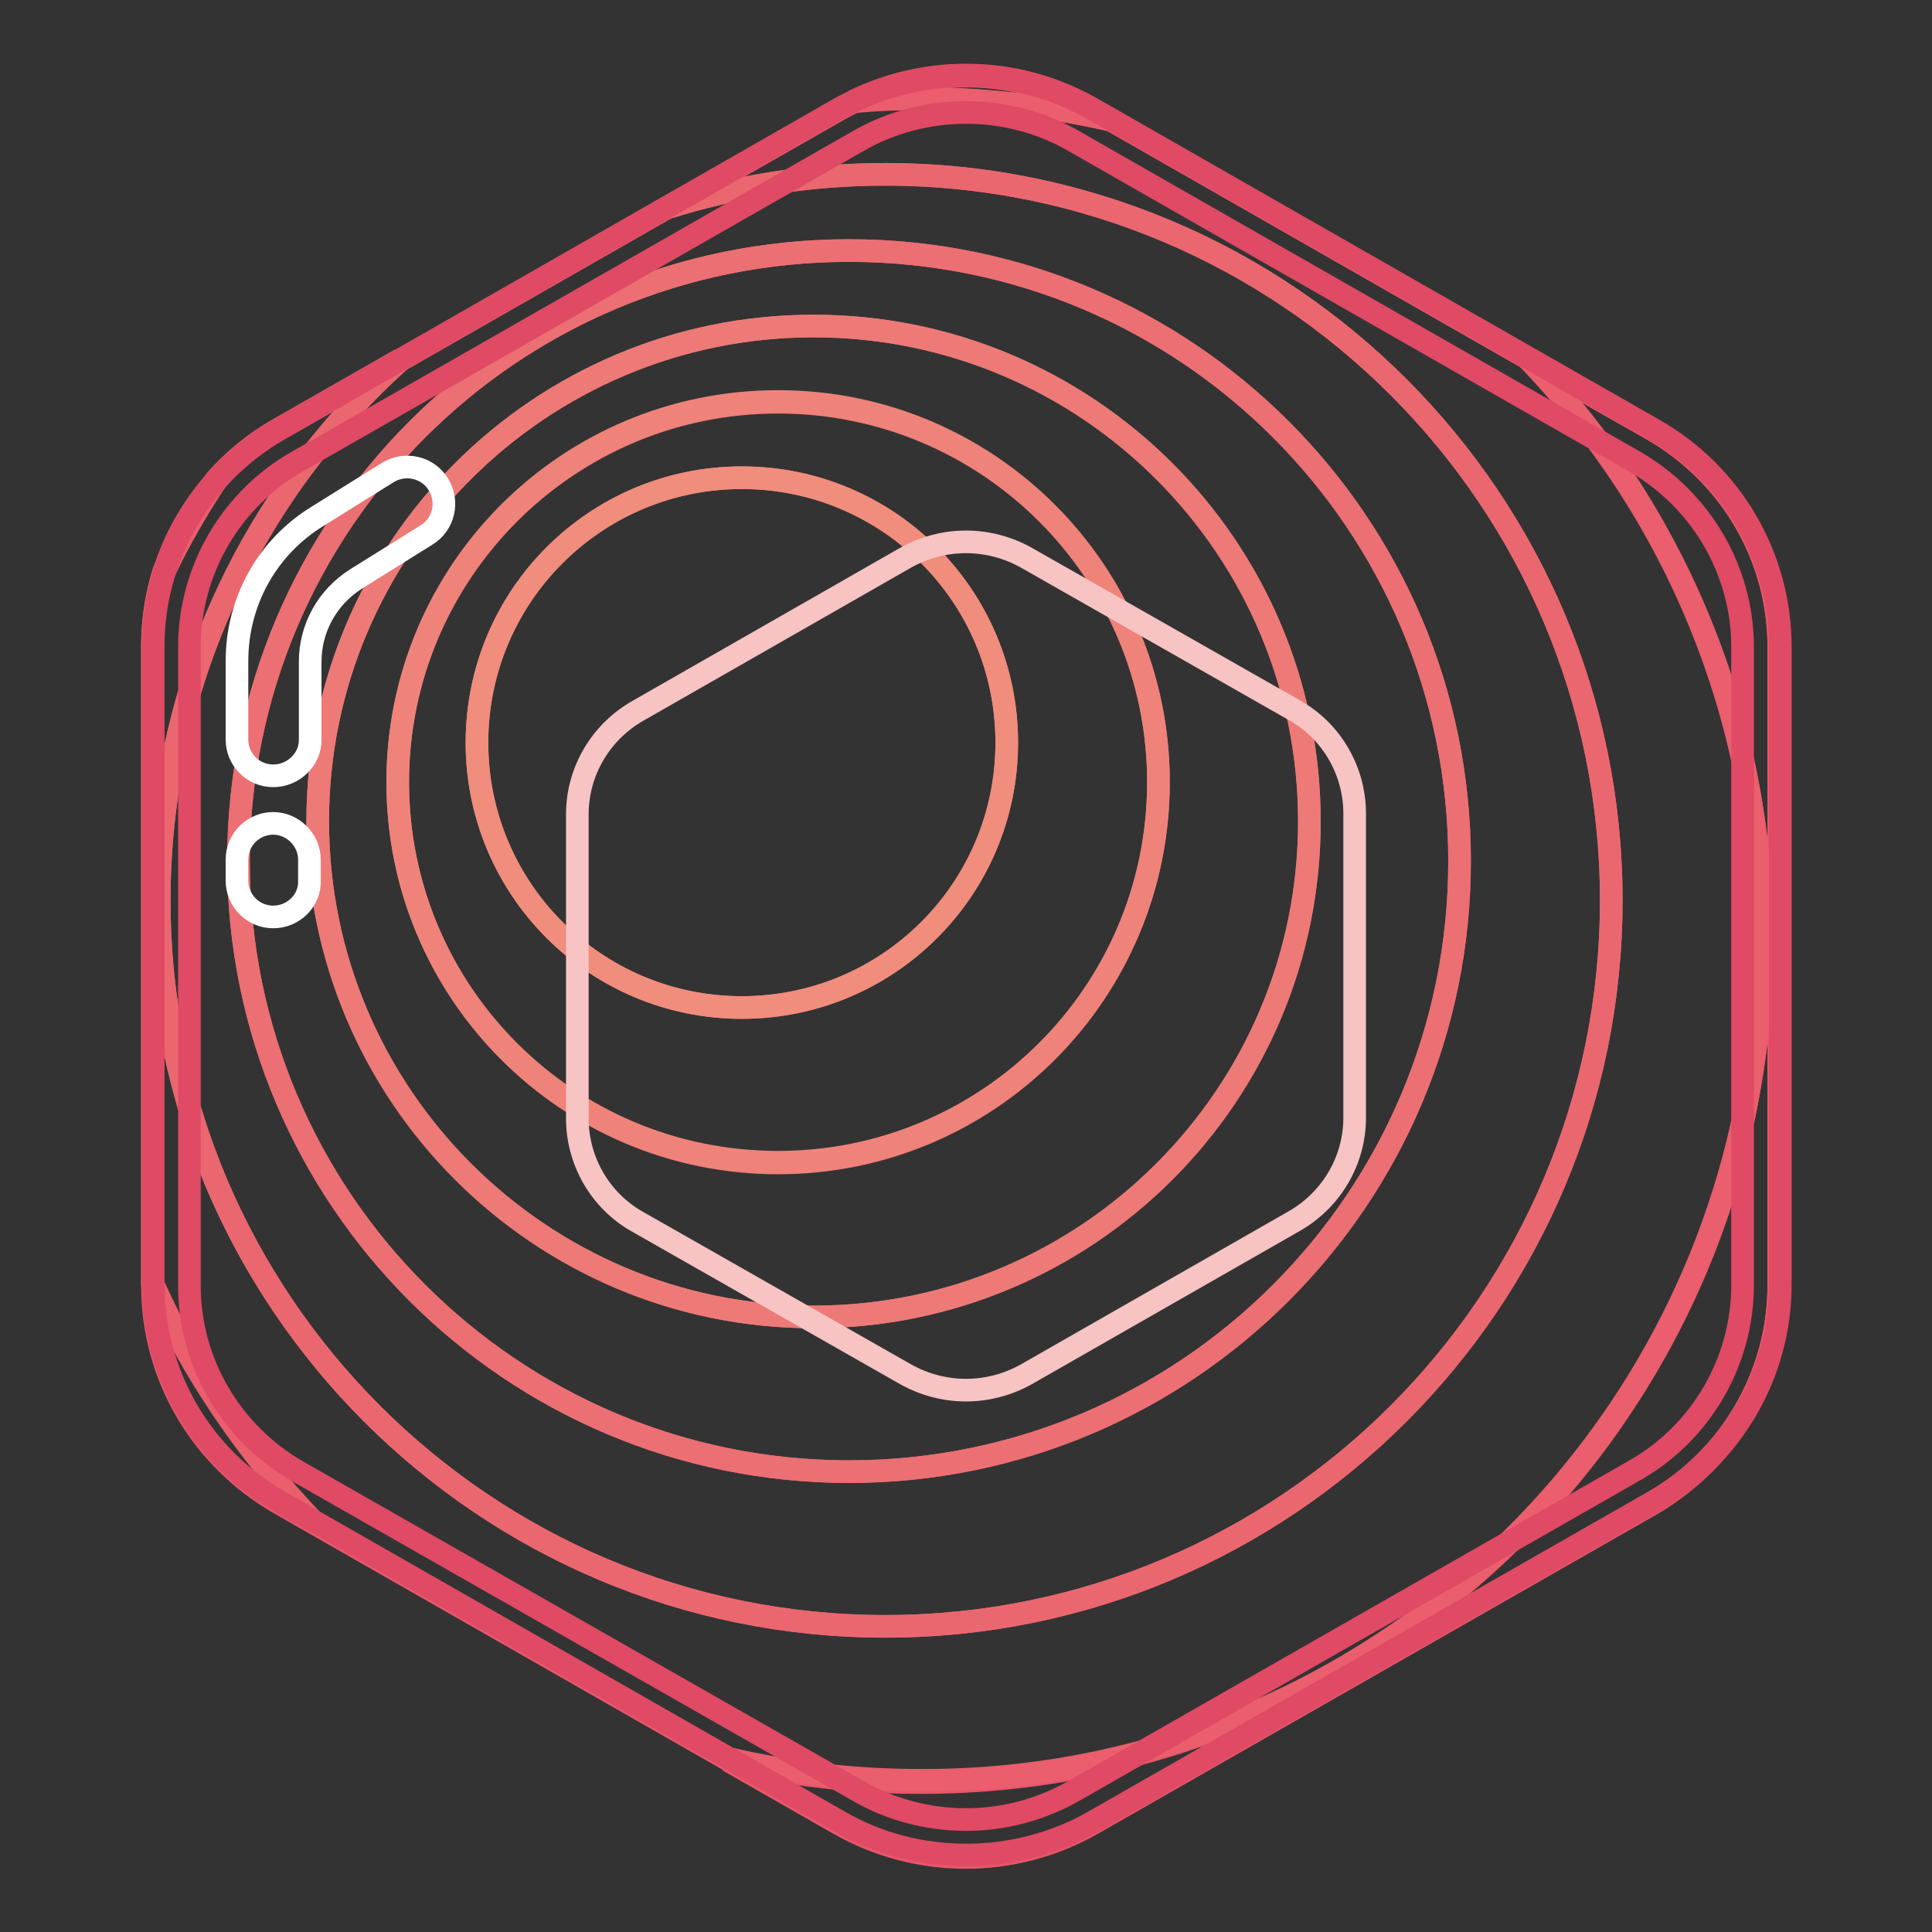 <?xml version="1.0" encoding="utf-8"?>
<!-- Svg Vector Icons : http://www.onlinewebfonts.com/icon -->
<!DOCTYPE svg PUBLIC "-//W3C//DTD SVG 1.1//EN" "http://www.w3.org/Graphics/SVG/1.1/DTD/svg11.dtd">
<svg version="1.1" xmlns="http://www.w3.org/2000/svg" xmlns:xlink="http://www.w3.org/1999/xlink" x="0px" y="0px" viewBox="0 0 256 256" enable-background="new 0 0 256 256" xml:space="preserve">
<rect x="0" y="0" width="256" height="256" fill="#333333" stroke="none"/>
<g> <path stroke-width="3" fill-opacity="0" stroke="#ea566a"  d="M111.2,241.6l-74.2-42.4c-10.4-6-16.8-16.9-16.8-28.8V85.7c0-11.9,6.4-22.9,16.8-28.8l74.2-42.4 c10.4-5.9,23.1-5.9,33.5,0l74.2,42.4c10.4,6,16.8,16.9,16.8,28.8v84.6c0,11.9-6.4,22.9-16.8,28.8l-74.2,42.4 C134.4,247.5,121.6,247.5,111.2,241.6z"/> <path stroke-width="3" fill-opacity="0" stroke="#ea566a"  d="M21.8,75.7c2-4.2,4.3-8.2,6.9-12.1C25.6,67.1,23.2,71.3,21.8,75.7z M147.5,16l-2.8-1.6 c-9.7-5.6-21.6-5.9-31.6-1c2.9-0.2,5.9-0.4,8.9-0.4C130.8,13.1,139.3,14.1,147.5,16z M20.3,170.3c0,11.9,6.4,22.9,16.8,28.8 l4.5,2.6c-8.8-9.2-16-19.8-21.3-31.5V170.3z M235.7,170.3V85.7c0-11.9-6.4-22.9-16.8-28.8l-16.4-9.3c19.2,20,31,47.2,31,77.1 c0,61.6-49.9,111.5-111.5,111.5c-8.8,0-17.3-1-25.5-2.9l14.7,8.4c10.4,5.9,23.1,5.9,33.5,0l74.2-42.4 C229.3,193.2,235.7,182.2,235.7,170.3z"/> <path stroke-width="3" fill-opacity="0" stroke="#ea5e6d"  d="M233.5,124.6c0-29.9-11.8-57.1-31-77.1l-55-31.5c-8.2-1.9-16.7-2.9-25.5-2.9c-3,0-6,0.1-8.9,0.4 c-0.6,0.3-1.2,0.6-1.9,1L88.2,27.6c9.2-2.9,18.9-4.5,29.1-4.5c53.1,0,96.2,43.1,96.2,96.2c0,53.1-43.1,96.2-96.2,96.2 c-53.1,0-96.2-43.1-96.2-96.2c0-28.5,12.4-54.1,32-71.7l-16.1,9.2c-3.2,1.8-6,4.1-8.4,6.8c-2.5,3.9-4.8,7.9-6.9,12.1 c-1,3.2-1.5,6.5-1.5,9.9v84.5c5.3,11.7,12.5,22.4,21.3,31.5l55,31.4c8.2,1.9,16.7,2.9,25.5,2.9 C183.6,236.1,233.5,186.2,233.5,124.6L233.5,124.6z"/> <path stroke-width="3" fill-opacity="0" stroke="#eb6770"  d="M21.1,119.3c0,53.1,43.1,96.2,96.2,96.2c53.1,0,96.2-43.1,96.2-96.2c0-53.1-43.1-96.2-96.2-96.2 c-10.1,0-19.9,1.6-29.1,4.5L53.1,47.7C33.5,65.3,21.1,90.9,21.1,119.3z M112.5,33.2c44.7,0,80.9,36.2,80.9,80.9 c0,44.7-36.2,80.9-80.9,80.9s-80.9-36.2-80.9-80.9C31.6,69.4,67.9,33.2,112.5,33.2z"/> <path stroke-width="3" fill-opacity="0" stroke="#ec6f73"  d="M112.5,195c44.7,0,80.9-36.2,80.9-80.9c0-44.7-36.2-80.9-80.9-80.9s-80.9,36.2-80.9,80.9 C31.6,158.8,67.9,195,112.5,195z M107.8,43.2c36.2,0,65.7,29.4,65.7,65.7c0,36.3-29.4,65.6-65.7,65.6s-65.7-29.4-65.7-65.7 C42.1,72.6,71.6,43.2,107.8,43.2z"/> <path stroke-width="3" fill-opacity="0" stroke="#ed7a77"  d="M107.8,174.5c36.2,0,65.7-29.4,65.7-65.7c0-36.3-29.4-65.6-65.7-65.6s-65.7,29.4-65.7,65.6 S71.6,174.5,107.8,174.5z M103.1,53.3c27.8,0,50.4,22.5,50.4,50.4c0,27.8-22.5,50.4-50.4,50.4s-50.4-22.6-50.4-50.4 S75.2,53.3,103.1,53.3L103.1,53.3z"/> <path stroke-width="3" fill-opacity="0" stroke="#ef837a"  d="M103.1,154c27.8,0,50.4-22.5,50.4-50.4c0-27.8-22.5-50.4-50.4-50.4s-50.4,22.5-50.4,50.4 C52.7,131.5,75.2,154,103.1,154z M98.3,63.3c19.4,0,35.1,15.7,35.1,35.1c0,19.4-15.7,35.1-35.1,35.1c-19.4,0-35.1-15.7-35.1-35.1 C63.2,79,78.9,63.3,98.3,63.3z"/> <path stroke-width="3" fill-opacity="0" stroke="#f08d7d"  d="M63.2,98.4c0,19.4,15.7,35.1,35.1,35.1c19.4,0,35.1-15.7,35.1-35.1c0,0,0,0,0,0c0-19.4-15.7-35.1-35.1-35.1 C78.9,63.3,63.2,79,63.2,98.4L63.2,98.4z"/> <path stroke-width="3" fill-opacity="0" stroke="#e04a64"  d="M128,14.9c5,0,10,1.3,14.3,3.8l74.2,42.4c8.9,5.1,14.4,14.5,14.4,24.6v84.6c0,10.1-5.5,19.6-14.4,24.6 l-74.2,42.4c-4.4,2.5-9.3,3.8-14.3,3.8c-5,0-10-1.3-14.3-3.8L39.5,195c-8.9-5.1-14.4-14.5-14.4-24.6V85.7 c0-10.1,5.5-19.6,14.4-24.6l74.2-42.4C118,16.2,123,14.9,128,14.9 M128,10c-5.8,0-11.6,1.5-16.8,4.4L37.1,56.8 c-10.4,6-16.8,16.9-16.8,28.8v84.6c0,11.9,6.4,22.9,16.8,28.8l74.2,42.4c5.2,3,11,4.4,16.8,4.4s11.6-1.5,16.8-4.4l74.2-42.4 c10.4-6,16.8-16.9,16.8-28.8V85.7c0-11.9-6.4-22.9-16.8-28.8l-74.2-42.4C139.6,11.5,133.8,10,128,10z"/> <path stroke-width="3" fill-opacity="0" stroke="#f7c3c3"  d="M120,182.1l-35.5-20.2c-5-2.8-8-8.1-8-13.7v-40.3c0-5.7,3.1-10.9,8-13.7L120,73.9c5-2.8,11-2.8,16,0 l35.5,20.2c5,2.8,8,8.1,8,13.7v40.3c0,5.7-3.1,10.9-8,13.7L136,182.1C131,184.9,125,184.9,120,182.1z"/> <path stroke-width="3" fill-opacity="0" stroke="#ffffff"  d="M36.2,102.8c-2.7,0-4.8-2.2-4.8-4.8V87.6c0-7.9,4-15.1,10.7-19.2l9.3-5.8c2.3-1.4,5.3-0.7,6.7,1.6 c1.4,2.3,0.7,5.3-1.6,6.7l-9.3,5.8c-3.8,2.4-6.1,6.5-6.1,11v10.4C41.1,100.6,38.9,102.8,36.2,102.8z M36.2,121.5 c-2.7,0-4.8-2.2-4.8-4.8v-2.8c0-2.7,2.2-4.8,4.8-4.8s4.8,2.2,4.8,4.8v2.8C41.1,119.3,38.9,121.5,36.2,121.5z"/></g>
</svg>